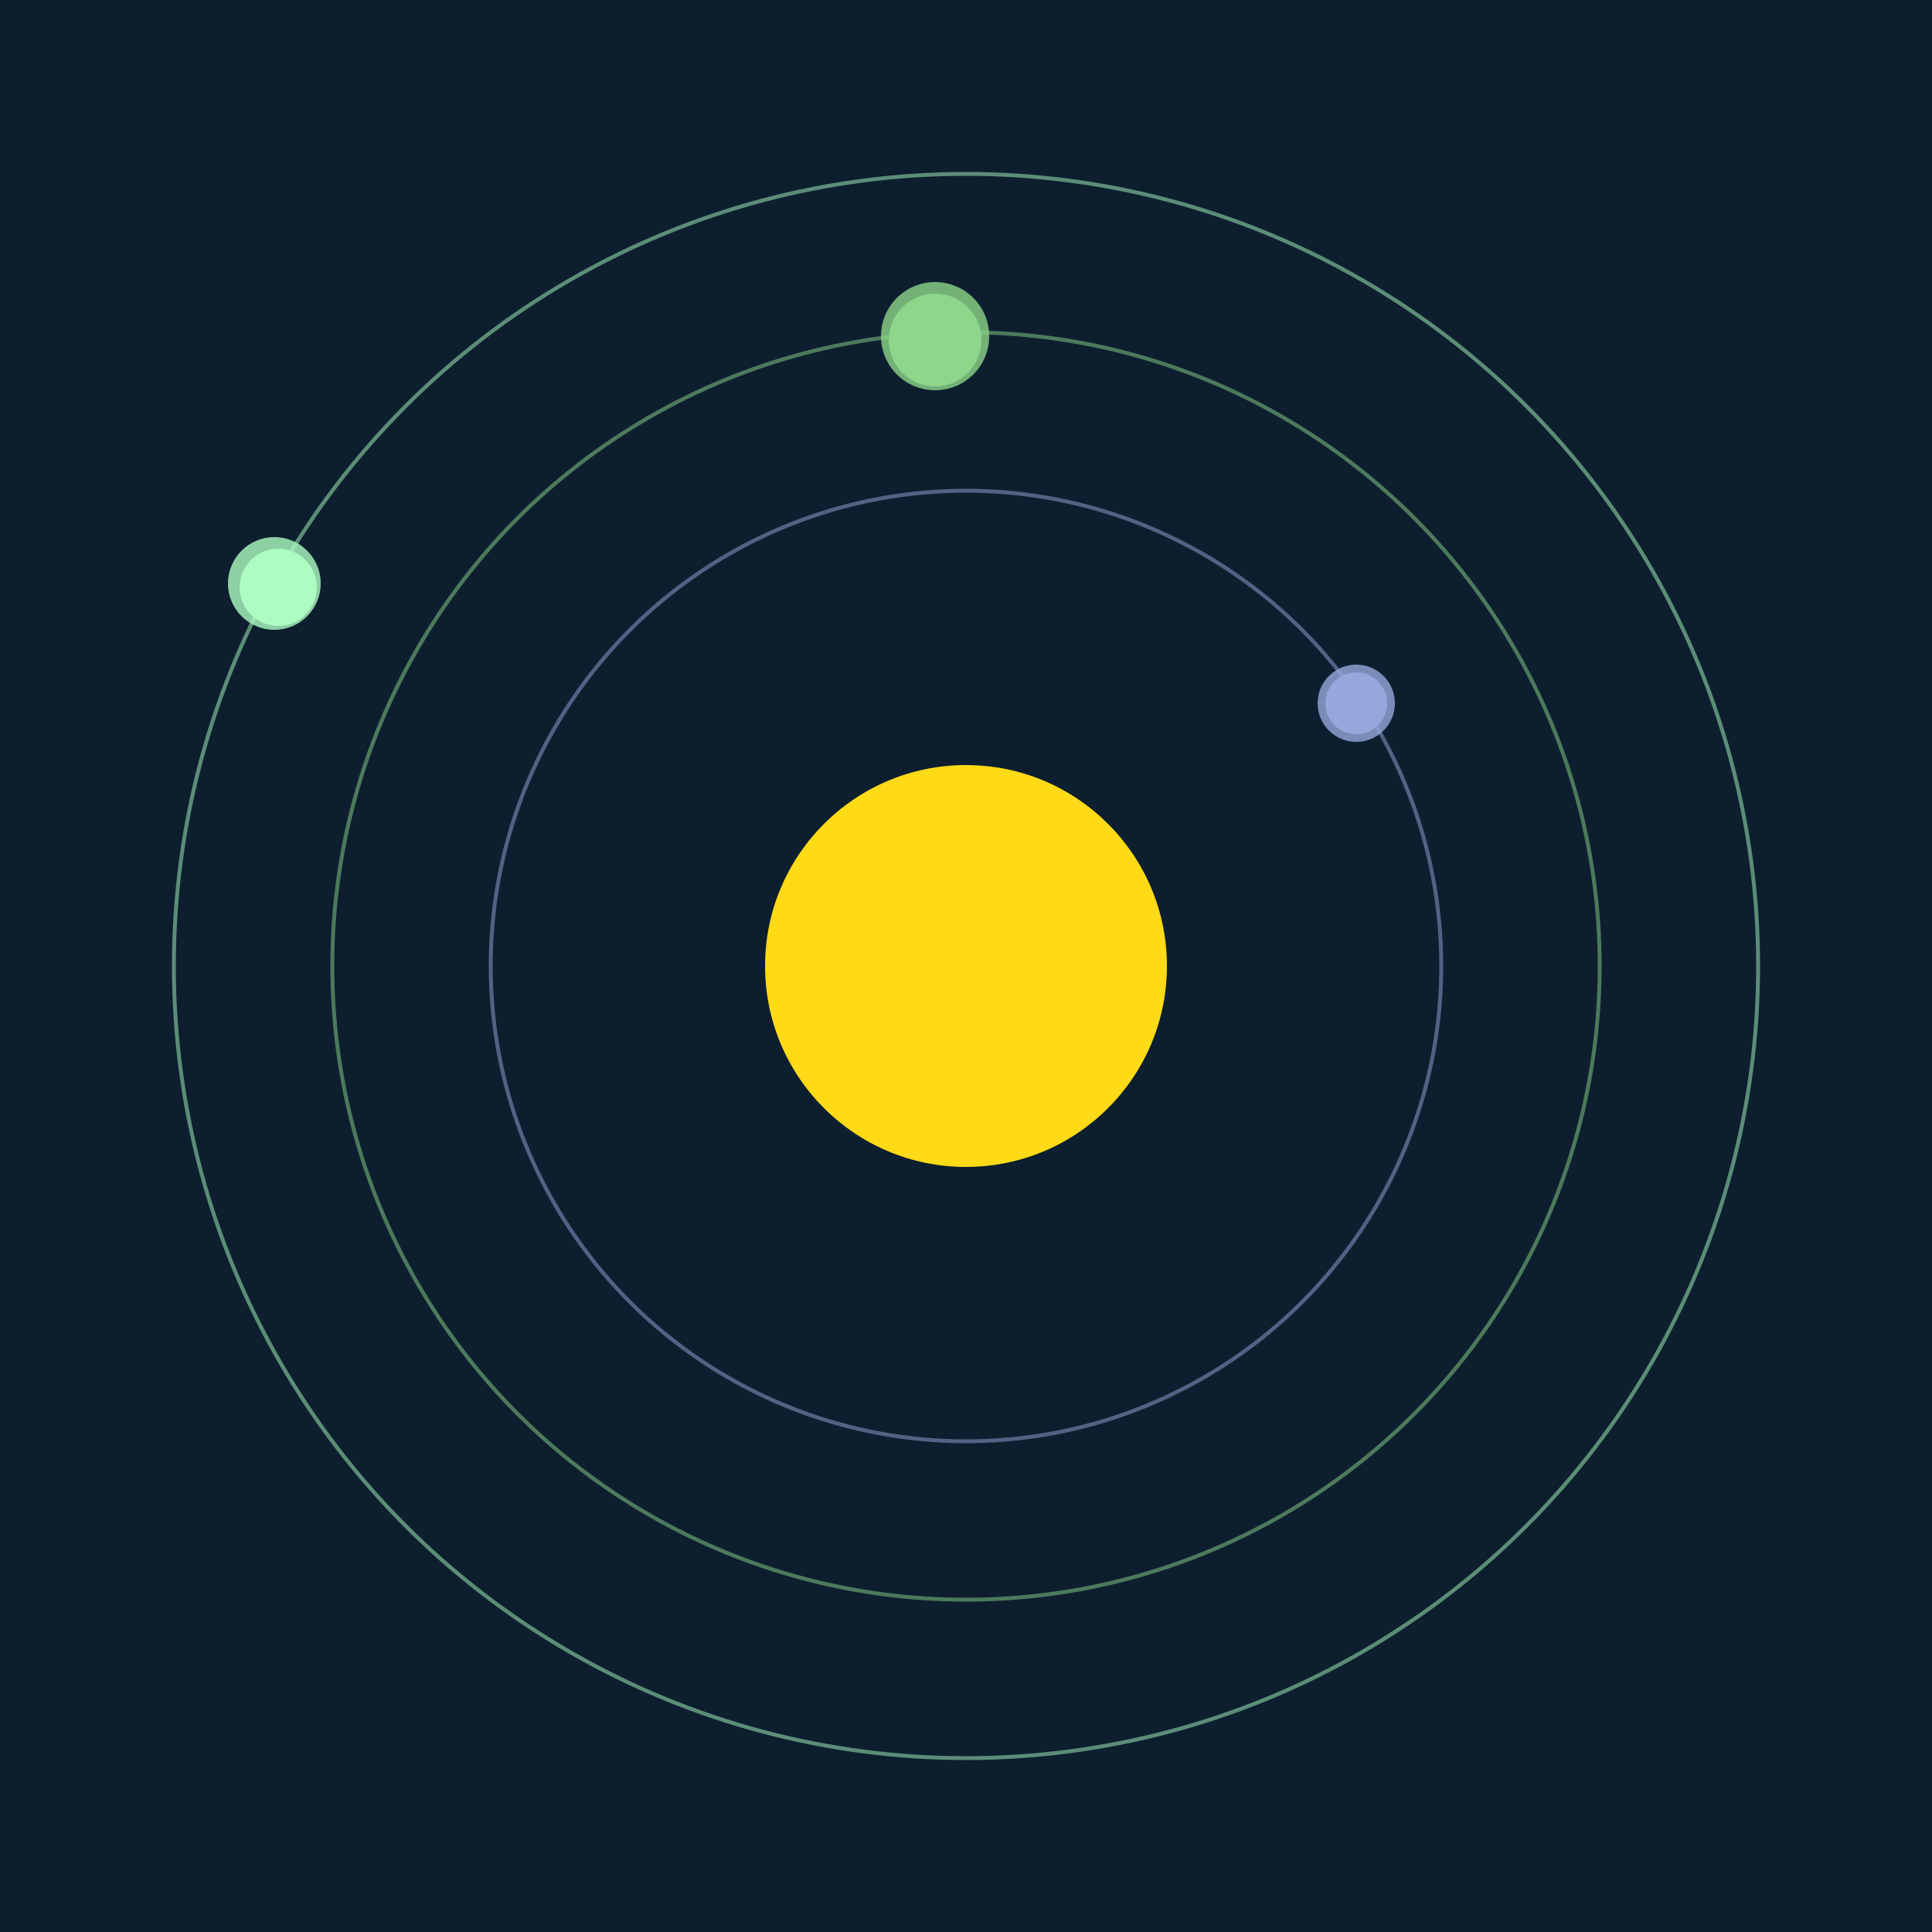 <svg width="500" height="500" viewBox="0 0 500 500" xmlns="http://www.w3.org/2000/svg"><rect width="500" height="500" fill="#0D1F2F"></rect><circle cx="250" cy="250" r="52" fill="#FFDA17"/><circle cx="250" cy="250" r="123" fill="none" stroke="rgba(150,167,220,0.5)"/><g><circle cx="351" cy="182" r="8" fill="rgb(150,167,220)"/><circle cx="351" cy="182" r="10" fill-opacity="0.8" fill="rgb(150,167,220)"/><animateTransform attributeName="transform" type="rotate" from="0 250 250" to="360 250 250" dur="7s" repeatCount="indefinite"></animateTransform></g><circle cx="250" cy="250" r="164" fill="none" stroke="rgba(141,214,138,0.5)"/><g><circle cx="242" cy="88" r="12" fill="rgb(141,214,138)"/><circle cx="242" cy="87" r="14" fill-opacity="0.8" fill="rgb(141,214,138)"/><animateTransform attributeName="transform" type="rotate" from="0 250 250" to="360 250 250" dur="8s" repeatCount="indefinite"></animateTransform></g><circle cx="250" cy="250" r="205" fill="none" stroke="rgba(173,252,193,0.5)"/><g><circle cx="72" cy="152" r="10" fill="rgb(173,252,193)"/><circle cx="71" cy="151" r="12" fill-opacity="0.8" fill="rgb(173,252,193)"/><animateTransform attributeName="transform" type="rotate" from="0 250 250" to="360 250 250" dur="6s" repeatCount="indefinite"></animateTransform></g></svg>